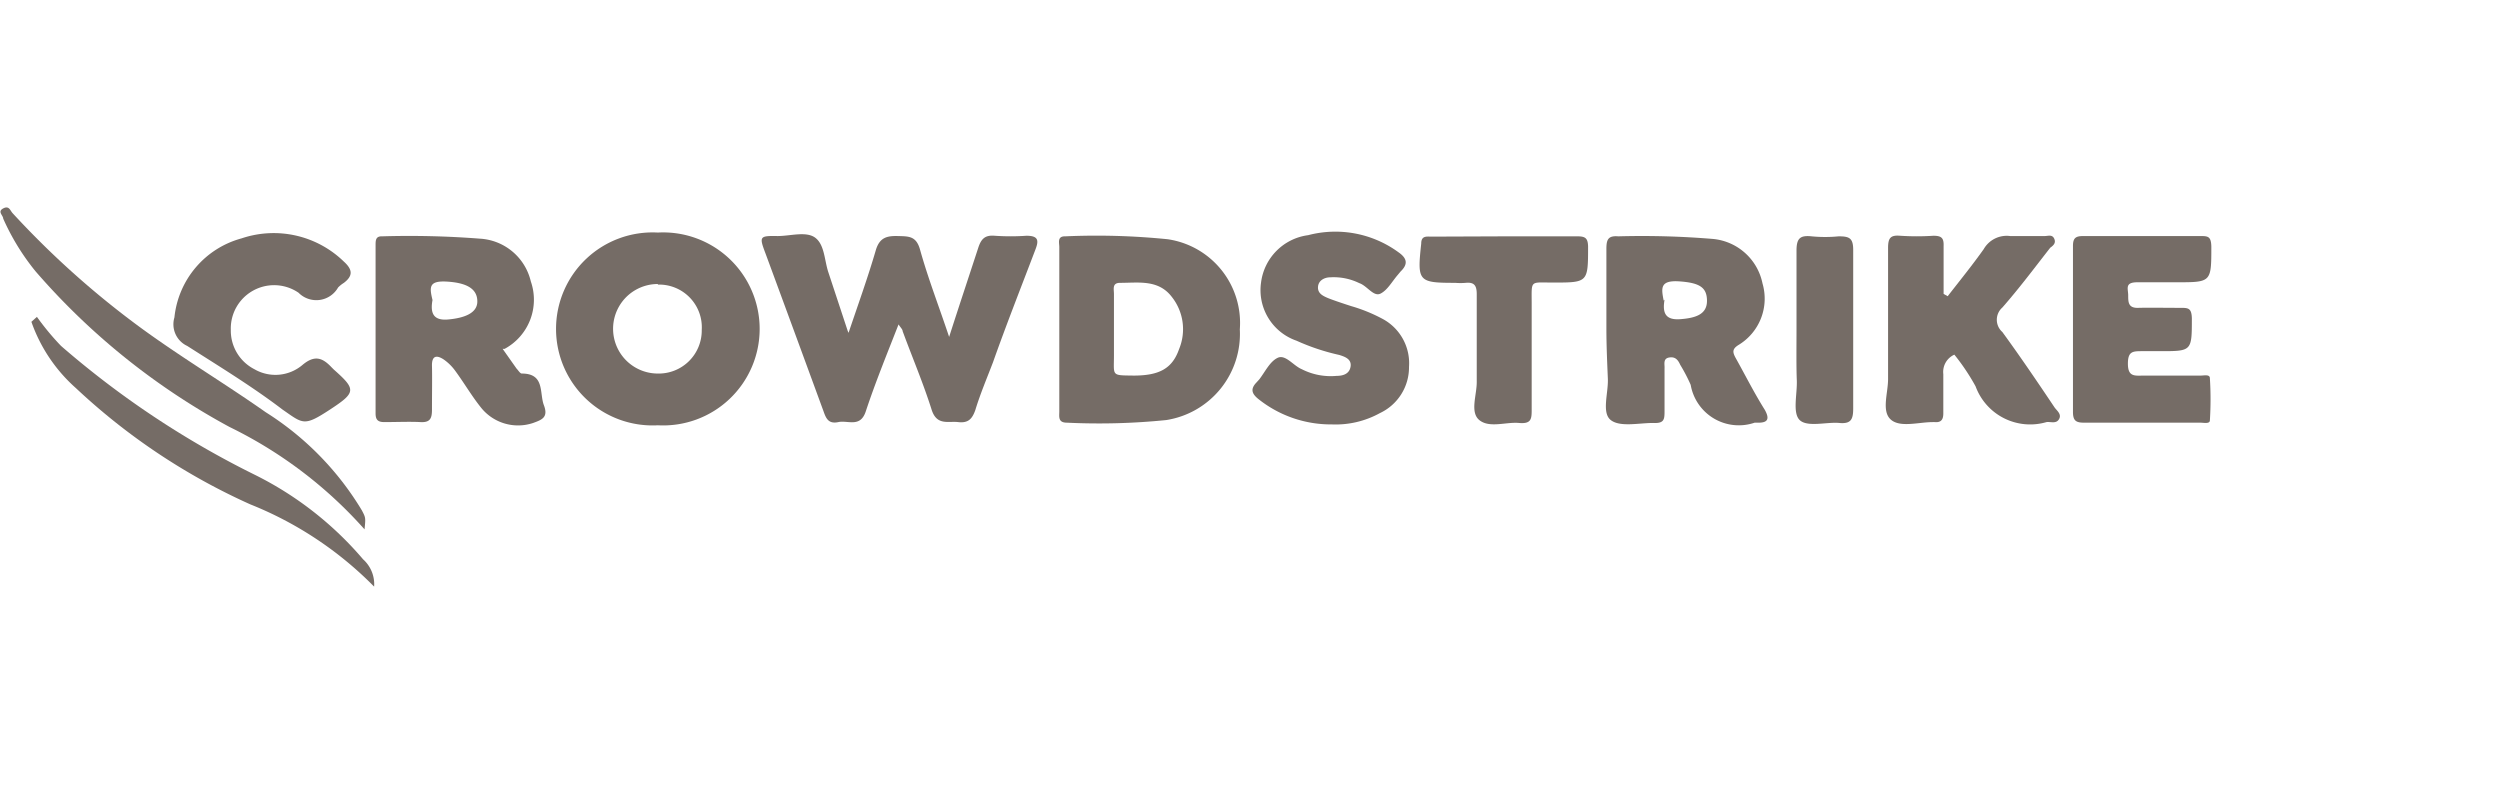 <?xml version="1.0" encoding="UTF-8"?> <svg xmlns="http://www.w3.org/2000/svg" id="Layer_1" data-name="Layer 1" viewBox="0 0 86 27.33"><defs><style>.cls-1{fill:#756c66;}</style></defs><path class="cls-1" d="M29.19,11.45c.32-.95.66-1.89.94-2.85.13-.43.38-.49.76-.48s.63,0,.76.47c.28,1,.64,1.92,1,3,.36-1.12.68-2.08,1-3.06.1-.31.23-.45.57-.42a7.93,7.93,0,0,0,1.09,0c.41,0,.43.16.31.47-.49,1.29-1,2.58-1.46,3.88-.21.55-.44,1.09-.61,1.65-.11.31-.25.45-.59.41s-.73.13-.91-.42c-.29-.92-.67-1.81-1-2.71,0-.06-.07-.12-.14-.23-.39,1-.8,2-1.13,3-.19.56-.61.29-.94.36s-.42-.11-.51-.37q-1-2.73-2-5.44c-.22-.58-.2-.6.42-.59.45,0,1-.18,1.31.07s.3.78.44,1.19l.66,2Z"></path><path class="cls-1" d="M22.63,8a3.32,3.32,0,1,1,0,6.63,3.32,3.32,0,1,1,0-6.63Zm0,1.77a1.54,1.54,0,1,0,0,3.08,1.48,1.48,0,0,0,1.51-1.5A1.47,1.47,0,0,0,22.63,9.79Z"></path><path class="cls-1" d="M17.29,12l.48.68c.06.06.12.17.18.17.8,0,.6.67.76,1.09s-.07.5-.37.61A1.63,1.63,0,0,1,16.53,14c-.31-.39-.56-.82-.86-1.23a1.69,1.69,0,0,0-.4-.4c-.24-.16-.42-.15-.41.22s0,1,0,1.5c0,.3-.06.45-.4.43s-.83,0-1.24,0c-.22,0-.3-.08-.3-.3V8.44c0-.17,0-.32.23-.31a31.35,31.35,0,0,1,3.36.08,1.91,1.91,0,0,1,1.75,1.47A1.92,1.92,0,0,1,17.36,12Zm-2.41-1.69c-.08.43,0,.73.54.68s1-.21,1-.62-.32-.63-1-.68S14.77,9.87,14.88,10.33Z"></path><path class="cls-1" d="M36.44,11.3V8.5c0-.15-.08-.38.21-.37a24.28,24.28,0,0,1,3.52.1,2.91,2.91,0,0,1,2.48,3.1,3,3,0,0,1-2.53,3.12,23,23,0,0,1-3.42.09c-.31,0-.26-.21-.26-.39ZM39,12.92c.89,0,1.33-.25,1.56-.91a1.79,1.79,0,0,0-.26-1.81c-.46-.59-1.14-.47-1.77-.47-.28,0-.21.22-.21.38,0,.71,0,1.41,0,2.12S38.22,12.91,39,12.92Z"></path><path class="cls-1" d="M55.26,11.31c0-.91,0-1.83,0-2.74,0-.32.05-.47.41-.44a29.51,29.51,0,0,1,3.26.09,1.92,1.92,0,0,1,1.7,1.53,1.86,1.86,0,0,1-.83,2.12c-.22.14-.2.25-.09.45.33.59.63,1.19,1,1.78.16.29.13.45-.25.44h-.1a1.68,1.68,0,0,1-2.2-1.3,5.7,5.7,0,0,0-.36-.69c-.08-.18-.18-.29-.39-.25s-.14.24-.15.37c0,.48,0,1,0,1.45,0,.3,0,.45-.39.43-.5,0-1.14.15-1.46-.1s-.08-.93-.1-1.42S55.26,11.89,55.26,11.31Zm2-1c-.07.42,0,.71.54.67s.92-.17.92-.63-.25-.62-.94-.67S57.15,9.92,57.23,10.34Z"></path><path class="cls-1" d="M67,10.19c.42-.54.85-1.07,1.24-1.62a.91.91,0,0,1,.91-.45c.39,0,.79,0,1.19,0,.11,0,.25-.06.32.08s0,.23-.13.32c-.54.69-1.07,1.4-1.65,2.06a.56.56,0,0,0,0,.84c.62.85,1.21,1.72,1.8,2.6.08.11.25.23.15.4s-.29.08-.43.1a2,2,0,0,1-2.44-1.23,7.41,7.41,0,0,0-.73-1.09.65.65,0,0,0-.38.67c0,.45,0,.9,0,1.35,0,.22-.08.32-.3.3h-.06c-.49,0-1.13.2-1.45-.09s-.09-.91-.09-1.39c0-1.5,0-3,0-4.51,0-.34.08-.45.42-.42a8.67,8.67,0,0,0,1.14,0c.28,0,.36.08.35.35,0,.55,0,1.1,0,1.65Z"></path><path class="cls-1" d="M73.7,14.54c-.66,0-1.32,0-2,0-.28,0-.39-.06-.39-.37,0-1.91,0-3.81,0-5.71,0-.28.1-.34.36-.34h4c.28,0,.39,0,.4.36,0,1.23,0,1.23-1.19,1.23-.45,0-.9,0-1.35,0s-.32.22-.32.45,0,.44.34.43,1,0,1.45,0c.27,0,.39,0,.4.36,0,1.13,0,1.13-1.08,1.13h-.62c-.33,0-.5,0-.5.43s.2.42.51.41h2c.11,0,.31-.05.31.09a11.69,11.69,0,0,1,0,1.45c0,.13-.21.08-.33.08Z"></path><path class="cls-1" d="M45.82,14.6a4,4,0,0,1-2.54-.88c-.22-.18-.27-.34-.06-.56l.1-.11c.2-.26.36-.61.63-.74s.54.27.83.39a2.19,2.19,0,0,0,1.2.23c.21,0,.44-.06.48-.32s-.2-.34-.39-.4a7.46,7.46,0,0,1-1.47-.49,1.84,1.84,0,0,1-1.22-2A1.88,1.88,0,0,1,45,8.09a3.68,3.68,0,0,1,3.11.59c.3.21.33.41.07.66l-.1.12c-.19.22-.35.52-.59.64s-.46-.27-.73-.36a2,2,0,0,0-1-.2c-.19,0-.4.1-.42.32s.15.31.31.38.55.2.83.29a5.53,5.53,0,0,1,1.1.45,1.73,1.73,0,0,1,.89,1.64,1.74,1.74,0,0,1-1,1.59A3.15,3.15,0,0,1,45.82,14.6Z"></path><path class="cls-1" d="M7.94,11.35a1.49,1.49,0,0,0,.81,1.35,1.44,1.44,0,0,0,1.66-.15c.42-.35.69-.24,1,.09l.07.07c.78.69.77.79-.13,1.38s-.92.49-1.63,0c-1.05-.8-2.17-1.48-3.28-2.19A.82.82,0,0,1,6,10.92,3.15,3.15,0,0,1,8.31,8.2,3.46,3.46,0,0,1,11.83,9c.32.29.3.5,0,.73a1.08,1.08,0,0,0-.2.16.86.86,0,0,1-1.36.18A1.49,1.49,0,0,0,7.94,11.35Z"></path><path class="cls-1" d="M51.79,8.13h2.48c.27,0,.35.07.36.34,0,1.25,0,1.25-1.21,1.25-.8,0-.73-.1-.73.72,0,1.21,0,2.42,0,3.63,0,.33,0,.52-.44.48s-1,.18-1.35-.09-.09-.88-.1-1.34c0-1,0-2,0-3,0-.29-.08-.42-.38-.39a2.16,2.16,0,0,1-.36,0c-1.28,0-1.31-.05-1.17-1.35,0-.28.19-.24.35-.24Z"></path><path class="cls-1" d="M12.54,18.21A15,15,0,0,0,7.9,14.69,23.74,23.74,0,0,1,1.22,9.33,8,8,0,0,1,.11,7.52c0-.11-.21-.24,0-.35s.24.08.33.17a30.44,30.44,0,0,0,4.49,4c1.38,1,2.83,1.87,4.21,2.84a10.19,10.19,0,0,1,3.31,3.38C12.58,17.81,12.58,17.81,12.54,18.21Z"></path><path class="cls-1" d="M61.8,11.32c0-.9,0-1.8,0-2.7,0-.43.13-.53.52-.49a4.82,4.82,0,0,0,.93,0c.37,0,.5.06.5.47,0,1.81,0,3.63,0,5.44,0,.37-.06.55-.48.51s-1.08.15-1.35-.09-.09-.9-.11-1.38S61.8,11.9,61.8,11.32Z"></path><path class="cls-1" d="M12.87,20.18a12.46,12.46,0,0,0-4.26-2.83,21.79,21.79,0,0,1-6-4,5.45,5.45,0,0,1-1.53-2.28l.19-.17a9,9,0,0,0,.83,1,31.26,31.26,0,0,0,6.66,4.43,11.74,11.74,0,0,1,3.73,2.91A1.15,1.15,0,0,1,12.87,20.18Z"></path></svg> 